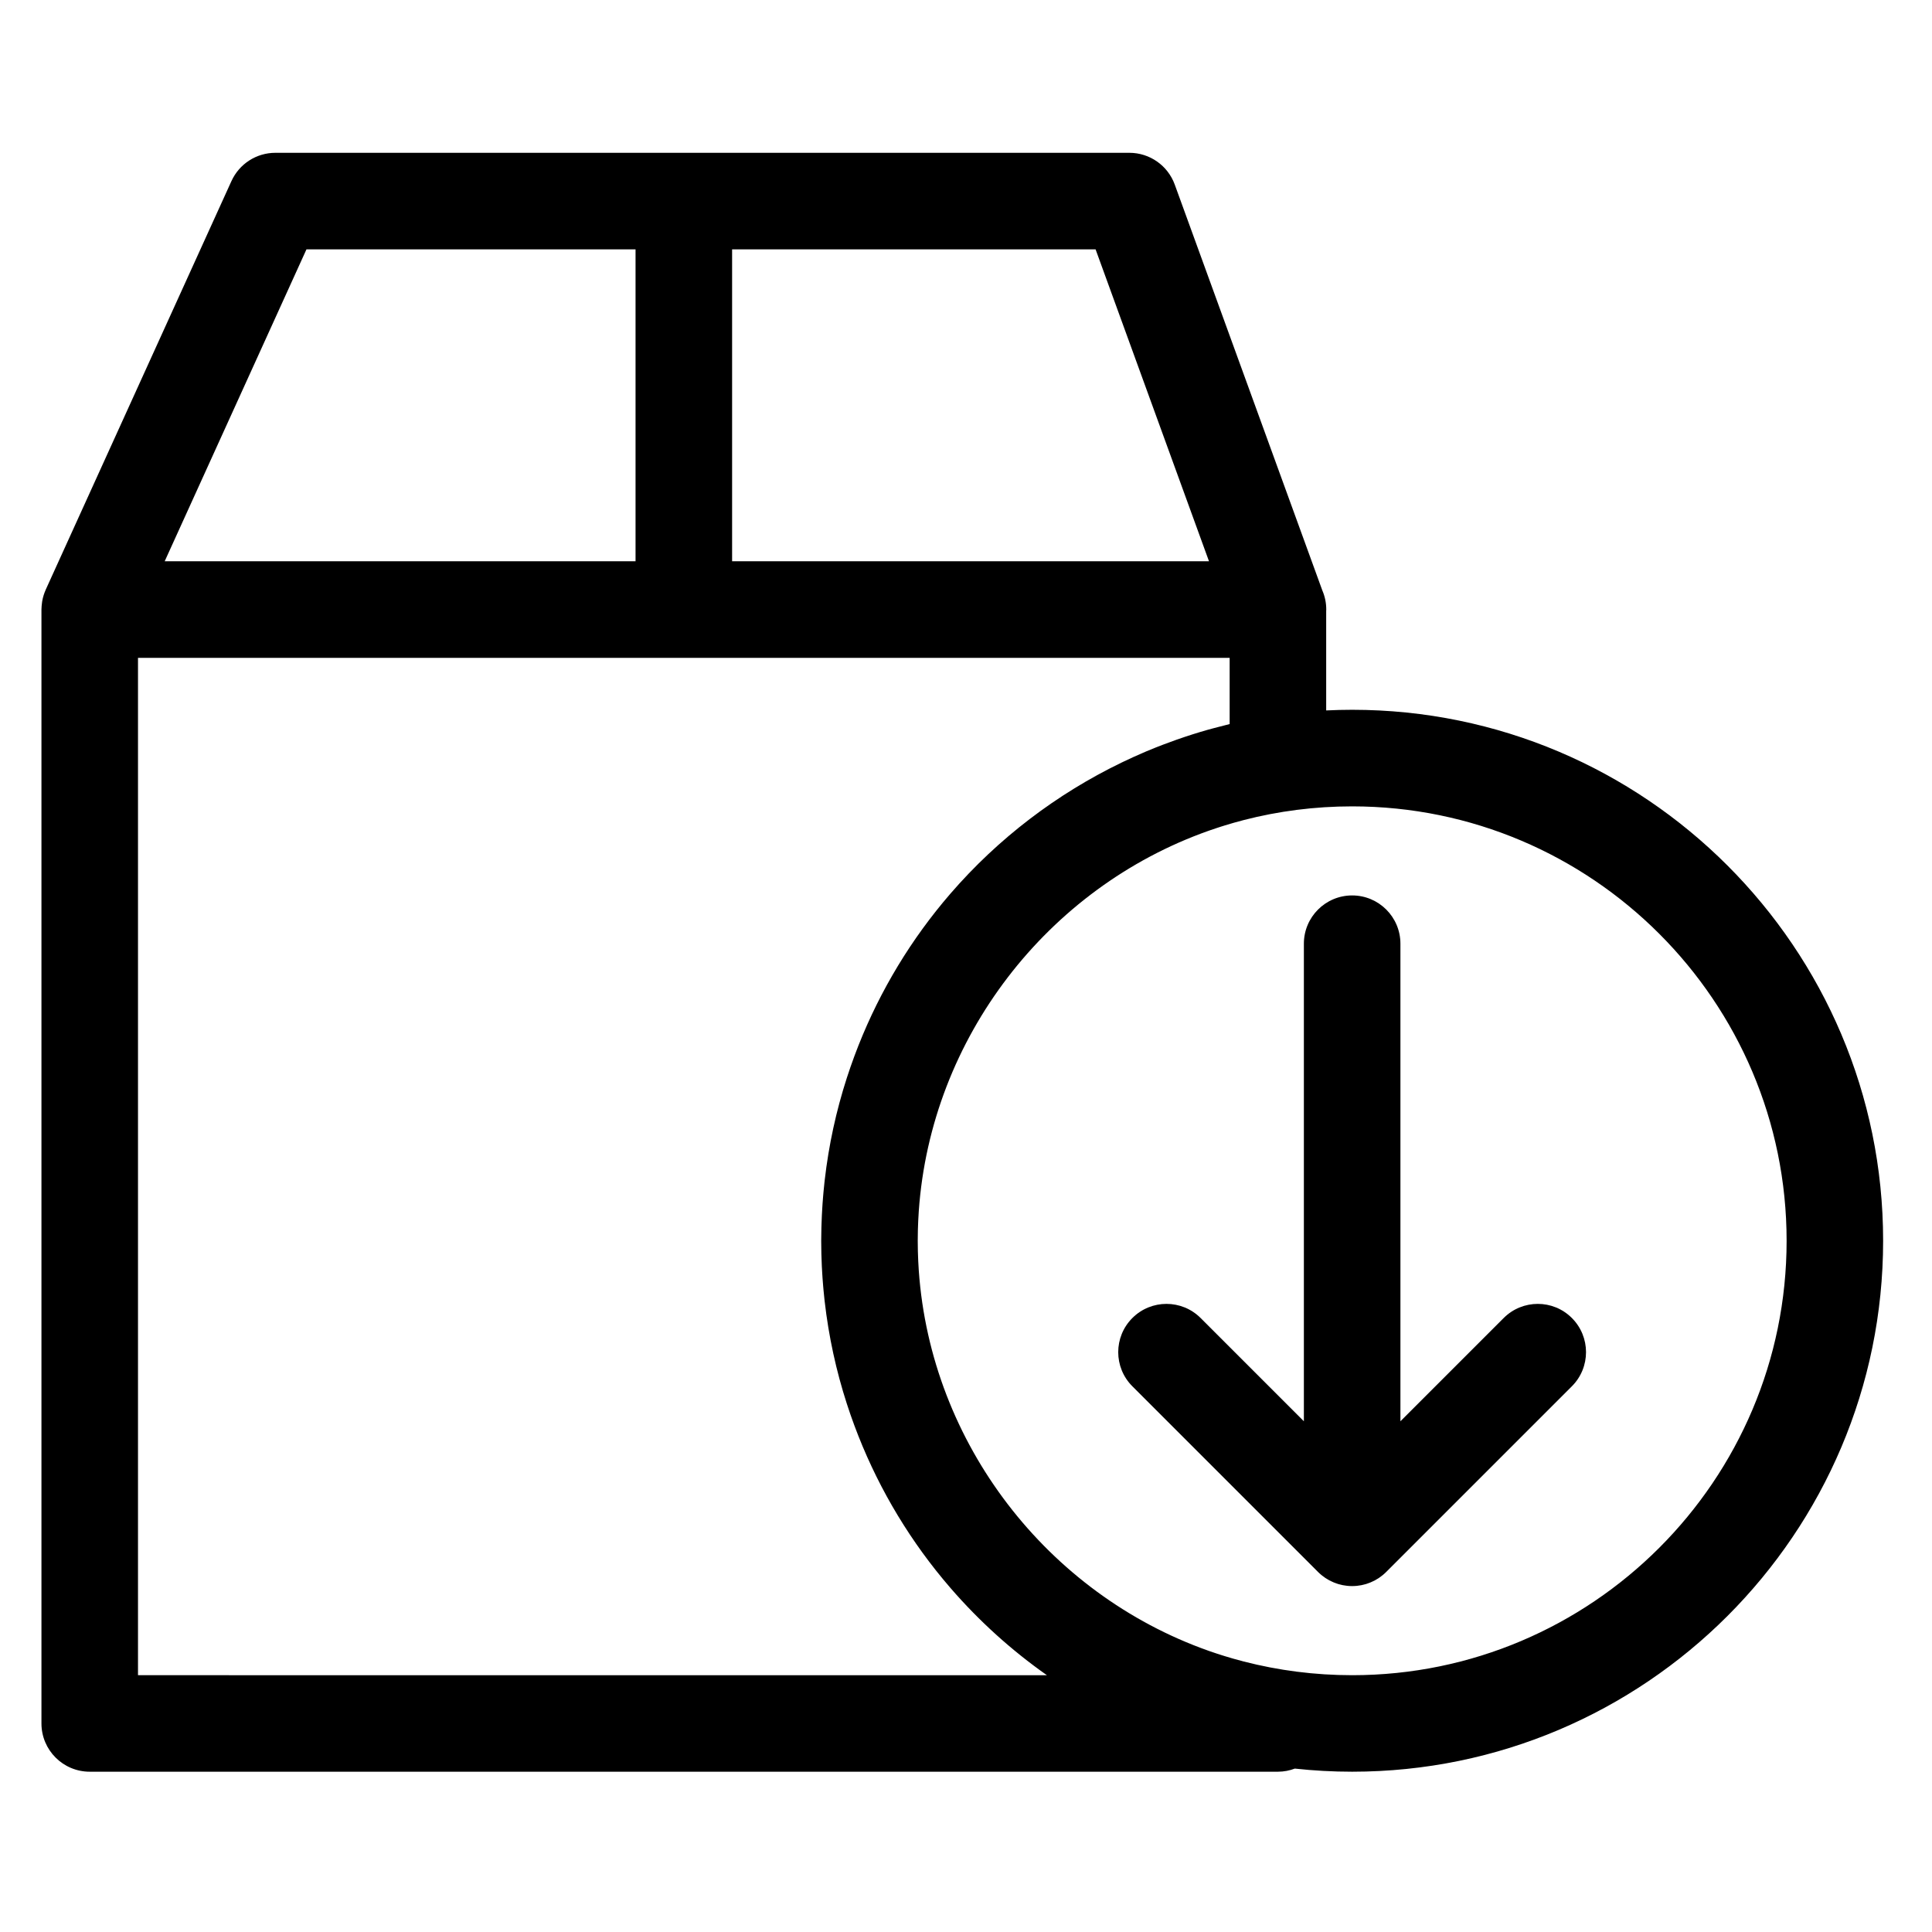<?xml version="1.0" encoding="UTF-8"?>
<!-- Uploaded to: ICON Repo, www.svgrepo.com, Generator: ICON Repo Mixer Tools -->
<svg fill="#000000" width="800px" height="800px" version="1.1" viewBox="144 144 512 512" xmlns="http://www.w3.org/2000/svg">
 <g>
  <path d="m502.34 332.1c-2.309 0-4.606 0.059-6.887 0.172v-26.359c0.004-0.129 0.02-0.25 0.02-0.379 0-1.801-0.371-3.512-1.043-5.066l-39.109-107.55c-1.836-5.055-6.641-8.422-12.023-8.422h-226.32c-5.016 0-9.57 2.93-11.645 7.5l-49.199 108.24c-0.016 0.031-0.023 0.066-0.039 0.102-0.398 0.898-0.699 1.848-0.883 2.84-0.027 0.137-0.043 0.273-0.062 0.41-0.051 0.34-0.094 0.684-0.117 1.027-0.012 0.176-0.023 0.352-0.027 0.531-0.004 0.129-0.02 0.254-0.02 0.383v295.2c0 7.066 5.727 12.793 12.793 12.793h314.88c1.578 0 3.086-0.301 4.481-0.824 4.992 0.539 10.062 0.824 15.199 0.824 77.59 0 140.71-63.121 140.71-140.71s-63.121-140.71-140.71-140.71zm-37.945-39.359h-126.38v-82.656h96.328zm-239.18-82.656h87.211v82.656h-124.78zm-44.645 377.86v-269.61h289.3v17.551c-0.387 0.09-0.77 0.203-1.156 0.297-0.988 0.242-1.977 0.496-2.957 0.762-0.598 0.16-1.195 0.316-1.789 0.484-1.281 0.363-2.555 0.75-3.82 1.148-0.695 0.219-1.391 0.449-2.082 0.676-0.793 0.262-1.578 0.535-2.363 0.812-1.172 0.414-2.336 0.84-3.496 1.285-0.625 0.238-1.25 0.477-1.867 0.723-0.859 0.344-1.719 0.691-2.57 1.051-0.297 0.125-0.594 0.258-0.887 0.387-1.758 0.754-3.496 1.543-5.219 2.371-0.156 0.074-0.316 0.152-0.473 0.227-17.16 8.297-32.633 20.051-45.309 34.703-10.41 12.035-18.613 25.66-24.379 40.242-0.207 0.523-0.406 1.047-0.605 1.574-0.164 0.43-0.332 0.863-0.492 1.293-0.289 0.777-0.566 1.562-0.844 2.348l-0.188 0.527c-0.316 0.91-0.621 1.824-0.918 2.742-0.012 0.039-0.027 0.078-0.039 0.117-2.812 8.703-4.797 17.773-5.863 27.117-0.02 0.176-0.039 0.348-0.059 0.523-0.09 0.816-0.172 1.633-0.246 2.449-0.031 0.336-0.062 0.676-0.09 1.008-0.062 0.707-0.117 1.414-0.168 2.125-0.035 0.473-0.062 0.949-0.09 1.426-0.035 0.602-0.074 1.207-0.102 1.812-0.031 0.645-0.051 1.289-0.074 1.934-0.016 0.461-0.035 0.922-0.047 1.379-0.035 1.133-0.051 2.262-0.051 3.394 0 1.129 0.016 2.258 0.043 3.387 0.012 0.461 0.031 0.922 0.047 1.379 0.023 0.645 0.043 1.289 0.074 1.934 0.027 0.605 0.066 1.211 0.102 1.812 0.027 0.477 0.059 0.953 0.09 1.426 0.051 0.711 0.105 1.418 0.168 2.125 0.027 0.336 0.059 0.676 0.09 1.008 0.074 0.816 0.16 1.633 0.246 2.449 0.02 0.176 0.039 0.348 0.059 0.523 1.066 9.344 3.051 18.414 5.863 27.117 0.012 0.039 0.027 0.078 0.039 0.117 0.297 0.918 0.602 1.832 0.918 2.742 0.062 0.18 0.125 0.352 0.188 0.531 0.277 0.785 0.555 1.566 0.844 2.344 0.16 0.434 0.328 0.867 0.496 1.301 0.199 0.523 0.398 1.047 0.602 1.566 5.766 14.578 13.969 28.207 24.383 40.242 7.598 8.785 16.195 16.535 25.559 23.121zm321.77 0c-9.918 0-19.547-1.262-28.738-3.629h-0.004c-0.852-0.219-1.699-0.453-2.543-0.691-0.18-0.051-0.355-0.102-0.531-0.152-0.637-0.184-1.273-0.375-1.91-0.57-0.348-0.109-0.699-0.219-1.047-0.328-0.418-0.133-0.836-0.27-1.254-0.406-0.543-0.18-1.086-0.363-1.629-0.551-0.156-0.055-0.309-0.109-0.465-0.164-42.641-15.09-73.52-54.859-76.73-100.72-0.004-0.066-0.008-0.133-0.012-0.195-0.051-0.766-0.098-1.535-0.133-2.305-0.016-0.359-0.027-0.719-0.043-1.078-0.02-0.523-0.043-1.047-0.055-1.57-0.023-0.922-0.035-1.84-0.035-2.762s0.016-1.844 0.035-2.762c0.012-0.523 0.035-1.047 0.055-1.57 0.012-0.359 0.023-0.719 0.043-1.078 0.039-0.77 0.082-1.539 0.133-2.305 0.004-0.062 0.008-0.129 0.012-0.195 3.211-45.871 34.102-85.645 76.754-100.73 0.145-0.051 0.285-0.102 0.43-0.152 0.551-0.191 1.105-0.379 1.66-0.562 0.406-0.133 0.812-0.266 1.219-0.398 0.359-0.113 0.719-0.227 1.078-0.336 0.625-0.191 1.25-0.379 1.875-0.559 0.188-0.055 0.375-0.109 0.562-0.164 0.832-0.234 1.664-0.461 2.504-0.68 0.016-0.004 0.027-0.008 0.039-0.012 9.188-2.367 18.816-3.625 28.73-3.625 63.48 0 115.13 51.645 115.13 115.13 0 63.48-51.648 115.12-115.13 115.12z"/>
  <path d="m542.49 493.29-27.363 27.363v-126.56c0-7.066-5.727-12.793-12.793-12.793-7.066 0-12.793 5.727-12.793 12.793v126.56l-27.363-27.363c-4.996-4.996-13.098-4.996-18.09 0-4.996 4.996-4.996 13.094 0 18.09l49.199 49.199c0.297 0.297 0.613 0.578 0.938 0.848 0.148 0.121 0.305 0.227 0.453 0.34 0.184 0.137 0.359 0.277 0.551 0.406 0.18 0.121 0.367 0.227 0.555 0.336 0.172 0.102 0.34 0.211 0.52 0.309 0.188 0.102 0.383 0.188 0.578 0.277 0.184 0.086 0.367 0.18 0.555 0.258 0.188 0.078 0.379 0.141 0.57 0.211 0.203 0.07 0.402 0.148 0.609 0.215 0.191 0.059 0.383 0.102 0.578 0.148 0.211 0.055 0.422 0.113 0.637 0.156 0.223 0.043 0.449 0.07 0.672 0.102 0.188 0.027 0.375 0.062 0.562 0.082 0.422 0.043 0.84 0.062 1.262 0.062s0.844-0.023 1.262-0.062c0.191-0.02 0.375-0.055 0.562-0.082 0.223-0.031 0.449-0.059 0.672-0.102 0.215-0.043 0.426-0.102 0.637-0.156 0.191-0.047 0.387-0.09 0.578-0.148 0.207-0.062 0.406-0.141 0.609-0.215 0.191-0.07 0.383-0.133 0.57-0.211 0.188-0.078 0.371-0.172 0.555-0.258 0.191-0.09 0.391-0.176 0.578-0.277 0.18-0.094 0.348-0.203 0.52-0.309 0.188-0.109 0.375-0.215 0.555-0.336 0.191-0.129 0.367-0.27 0.551-0.406 0.152-0.113 0.309-0.219 0.453-0.34 0.328-0.27 0.641-0.551 0.938-0.848l49.199-49.199c4.996-4.996 4.996-13.094 0-18.09-4.977-4.996-13.078-4.996-18.074 0z"/>
 </g>
</svg>